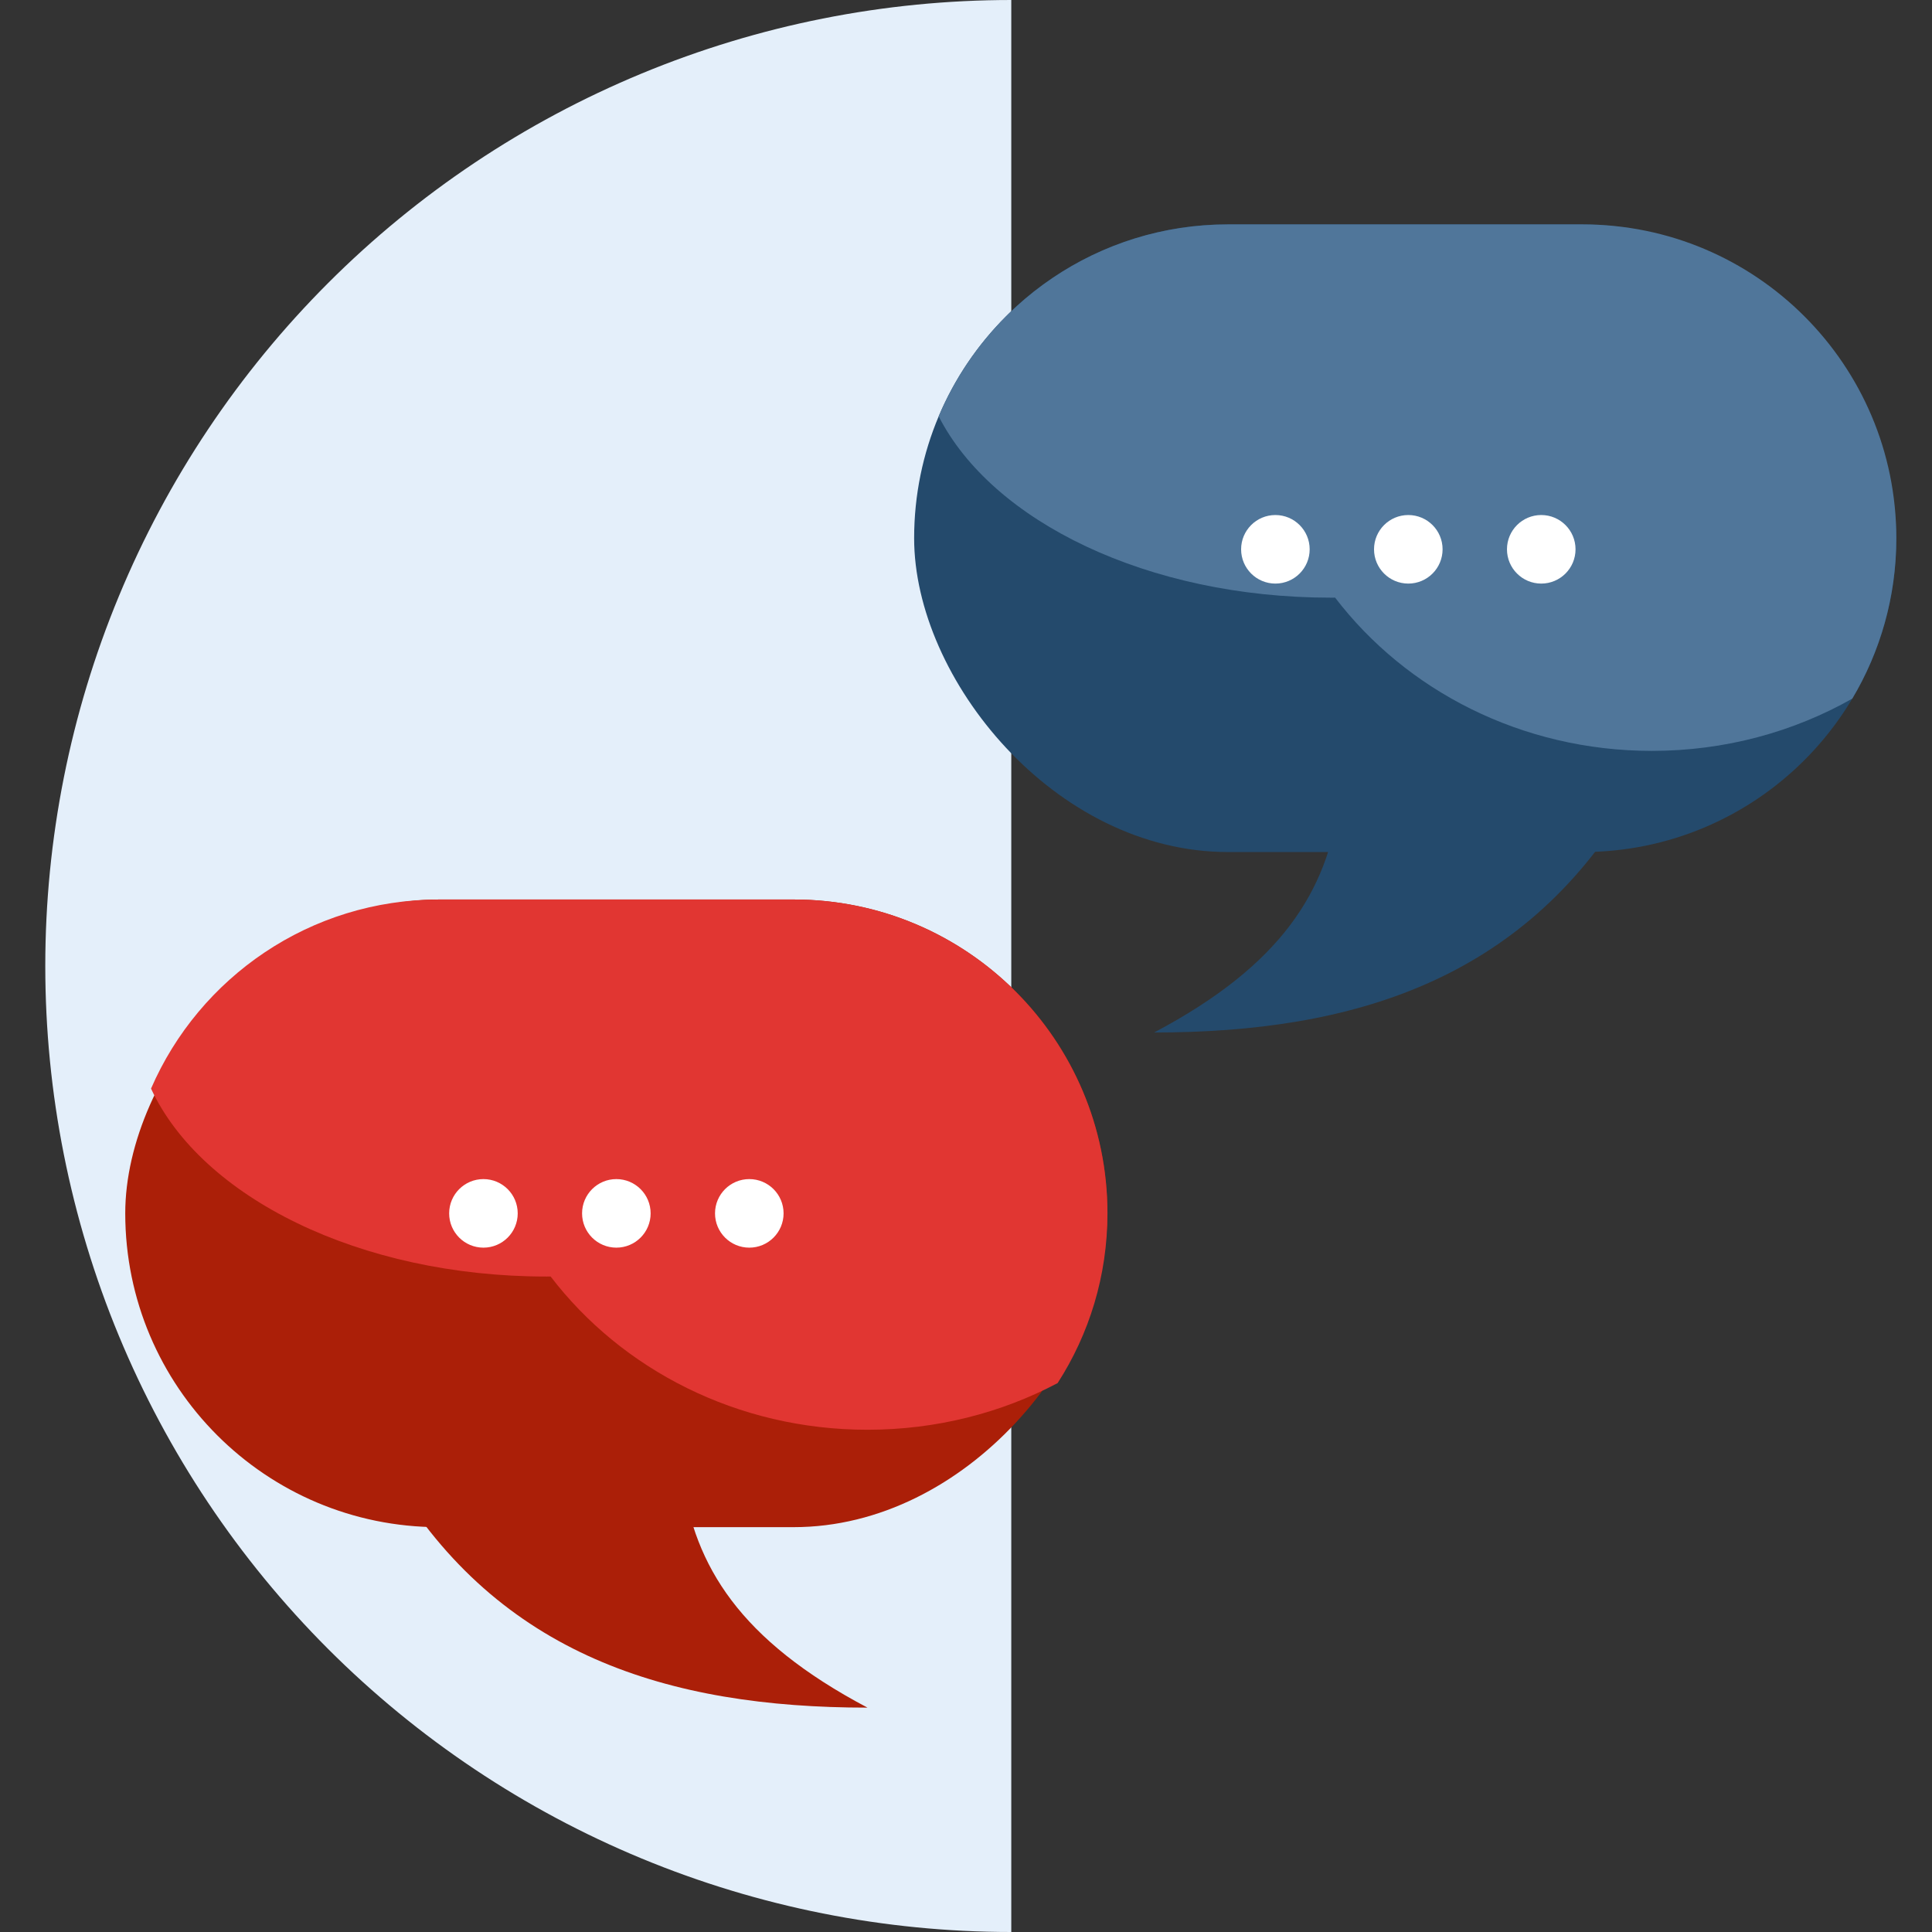 <?xml version="1.0" encoding="UTF-8"?>
<svg width="128px" height="128px" viewBox="0 0 128 128" version="1.1" xmlns="http://www.w3.org/2000/svg" xmlns:xlink="http://www.w3.org/1999/xlink">
    <rect x="0" y="0" width="128" height="128" fill="#333333" stroke="none"/>
    <title>01_Basics_Icons_Illustrations/06_illustrations_128x128/Status/w34_support</title>
    <g id="01_Basics_Icons_Illustrations/06_illustrations_128x128/Status/w34_support" stroke="none" stroke-width="1" fill="none" fill-rule="evenodd">
        <g id="128x128_support" transform="translate(3, 0)">
            <path d="M64,128 C55.595,128 47.273,126.345 39.508,123.129 C31.743,119.912 24.688,115.198 18.745,109.255 C12.802,103.312 8.088,96.257 4.872,88.492 C1.655,80.727 0,72.405 0,64 C0,55.595 1.655,47.273 4.872,39.508 C8.088,31.743 12.802,24.688 18.745,18.745 C24.688,12.802 31.743,8.088 39.508,4.872 C47.273,1.655 55.596,0 64,0 L64,64 L64,128 Z" id="Path" fill="#E4EFFA" fill-rule="nonzero"></path>
            <rect id="Rectangle" fill="#244A6C" fill-rule="nonzero" x="57.564" y="14.866" width="65.073" height="41.584" rx="20.792"></rect>
            <path d="M73.462,68.406 C86.704,68.406 97.876,64.888 104.91,53.163 L85.731,53.163 C84.903,59.025 81.945,63.925 73.462,68.406 Z" id="Path" fill="#244A6C" fill-rule="nonzero"></path>
            <path d="M119.718,46.287 C115.836,48.485 111.295,49.748 106.443,49.748 C97.806,49.748 90.157,45.746 85.455,39.596 C85.358,39.597 85.261,39.597 85.165,39.597 C73.035,39.597 62.751,34.556 59.19,27.582 C62.342,20.11 69.736,14.866 78.355,14.866 L101.844,14.866 C113.327,14.866 122.636,24.175 122.636,35.658 C122.636,39.541 121.571,43.176 119.718,46.287 Z" id="Path" fill="#50769A"></path>
            <circle id="Oval" fill="#FFFFFF" fill-rule="nonzero" cx="81.498" cy="36.393" r="2.271"></circle>
            <circle id="Oval" fill="#FFFFFF" fill-rule="nonzero" cx="90.304" cy="36.393" r="2.271"></circle>
            <circle id="Oval" fill="#FFFFFF" fill-rule="nonzero" cx="99.112" cy="36.393" r="2.271"></circle>
            <rect id="Rectangle" fill="#AB1F08" fill-rule="nonzero" transform="translate(37.835, 80.386) scale(-1, 1) translate(-37.835, -80.386)" x="5.299" y="59.594" width="65.073" height="41.584" rx="20.792"></rect>
            <path d="M54.472,113.135 C41.229,113.135 30.057,109.617 23.023,97.892 L42.202,97.892 C43.03,103.755 45.988,108.653 54.472,113.135 Z" id="Path" fill="#AB1F08" fill-rule="nonzero"></path>
            <path d="M67.07,91.634 C63.341,93.603 59.044,94.725 54.471,94.725 C45.834,94.725 38.185,90.723 33.482,84.573 C33.386,84.573 33.289,84.574 33.193,84.574 C20.812,84.574 10.355,79.322 7.006,72.123 C10.202,64.751 17.544,59.594 26.091,59.594 L49.58,59.594 C61.063,59.594 70.372,68.903 70.372,80.386 C70.372,84.531 69.159,88.391 67.07,91.634 Z" id="Path" fill="#E13632"></path>
            <circle id="Oval" fill="#FFFFFF" fill-rule="nonzero" cx="29.029" cy="80.389" r="2.271"></circle>
            <circle id="Oval" fill="#FFFFFF" fill-rule="nonzero" cx="37.835" cy="80.389" r="2.271"></circle>
            <circle id="Oval" fill="#FFFFFF" fill-rule="nonzero" cx="46.643" cy="80.389" r="2.271"></circle>
        </g>
    </g>
</svg>